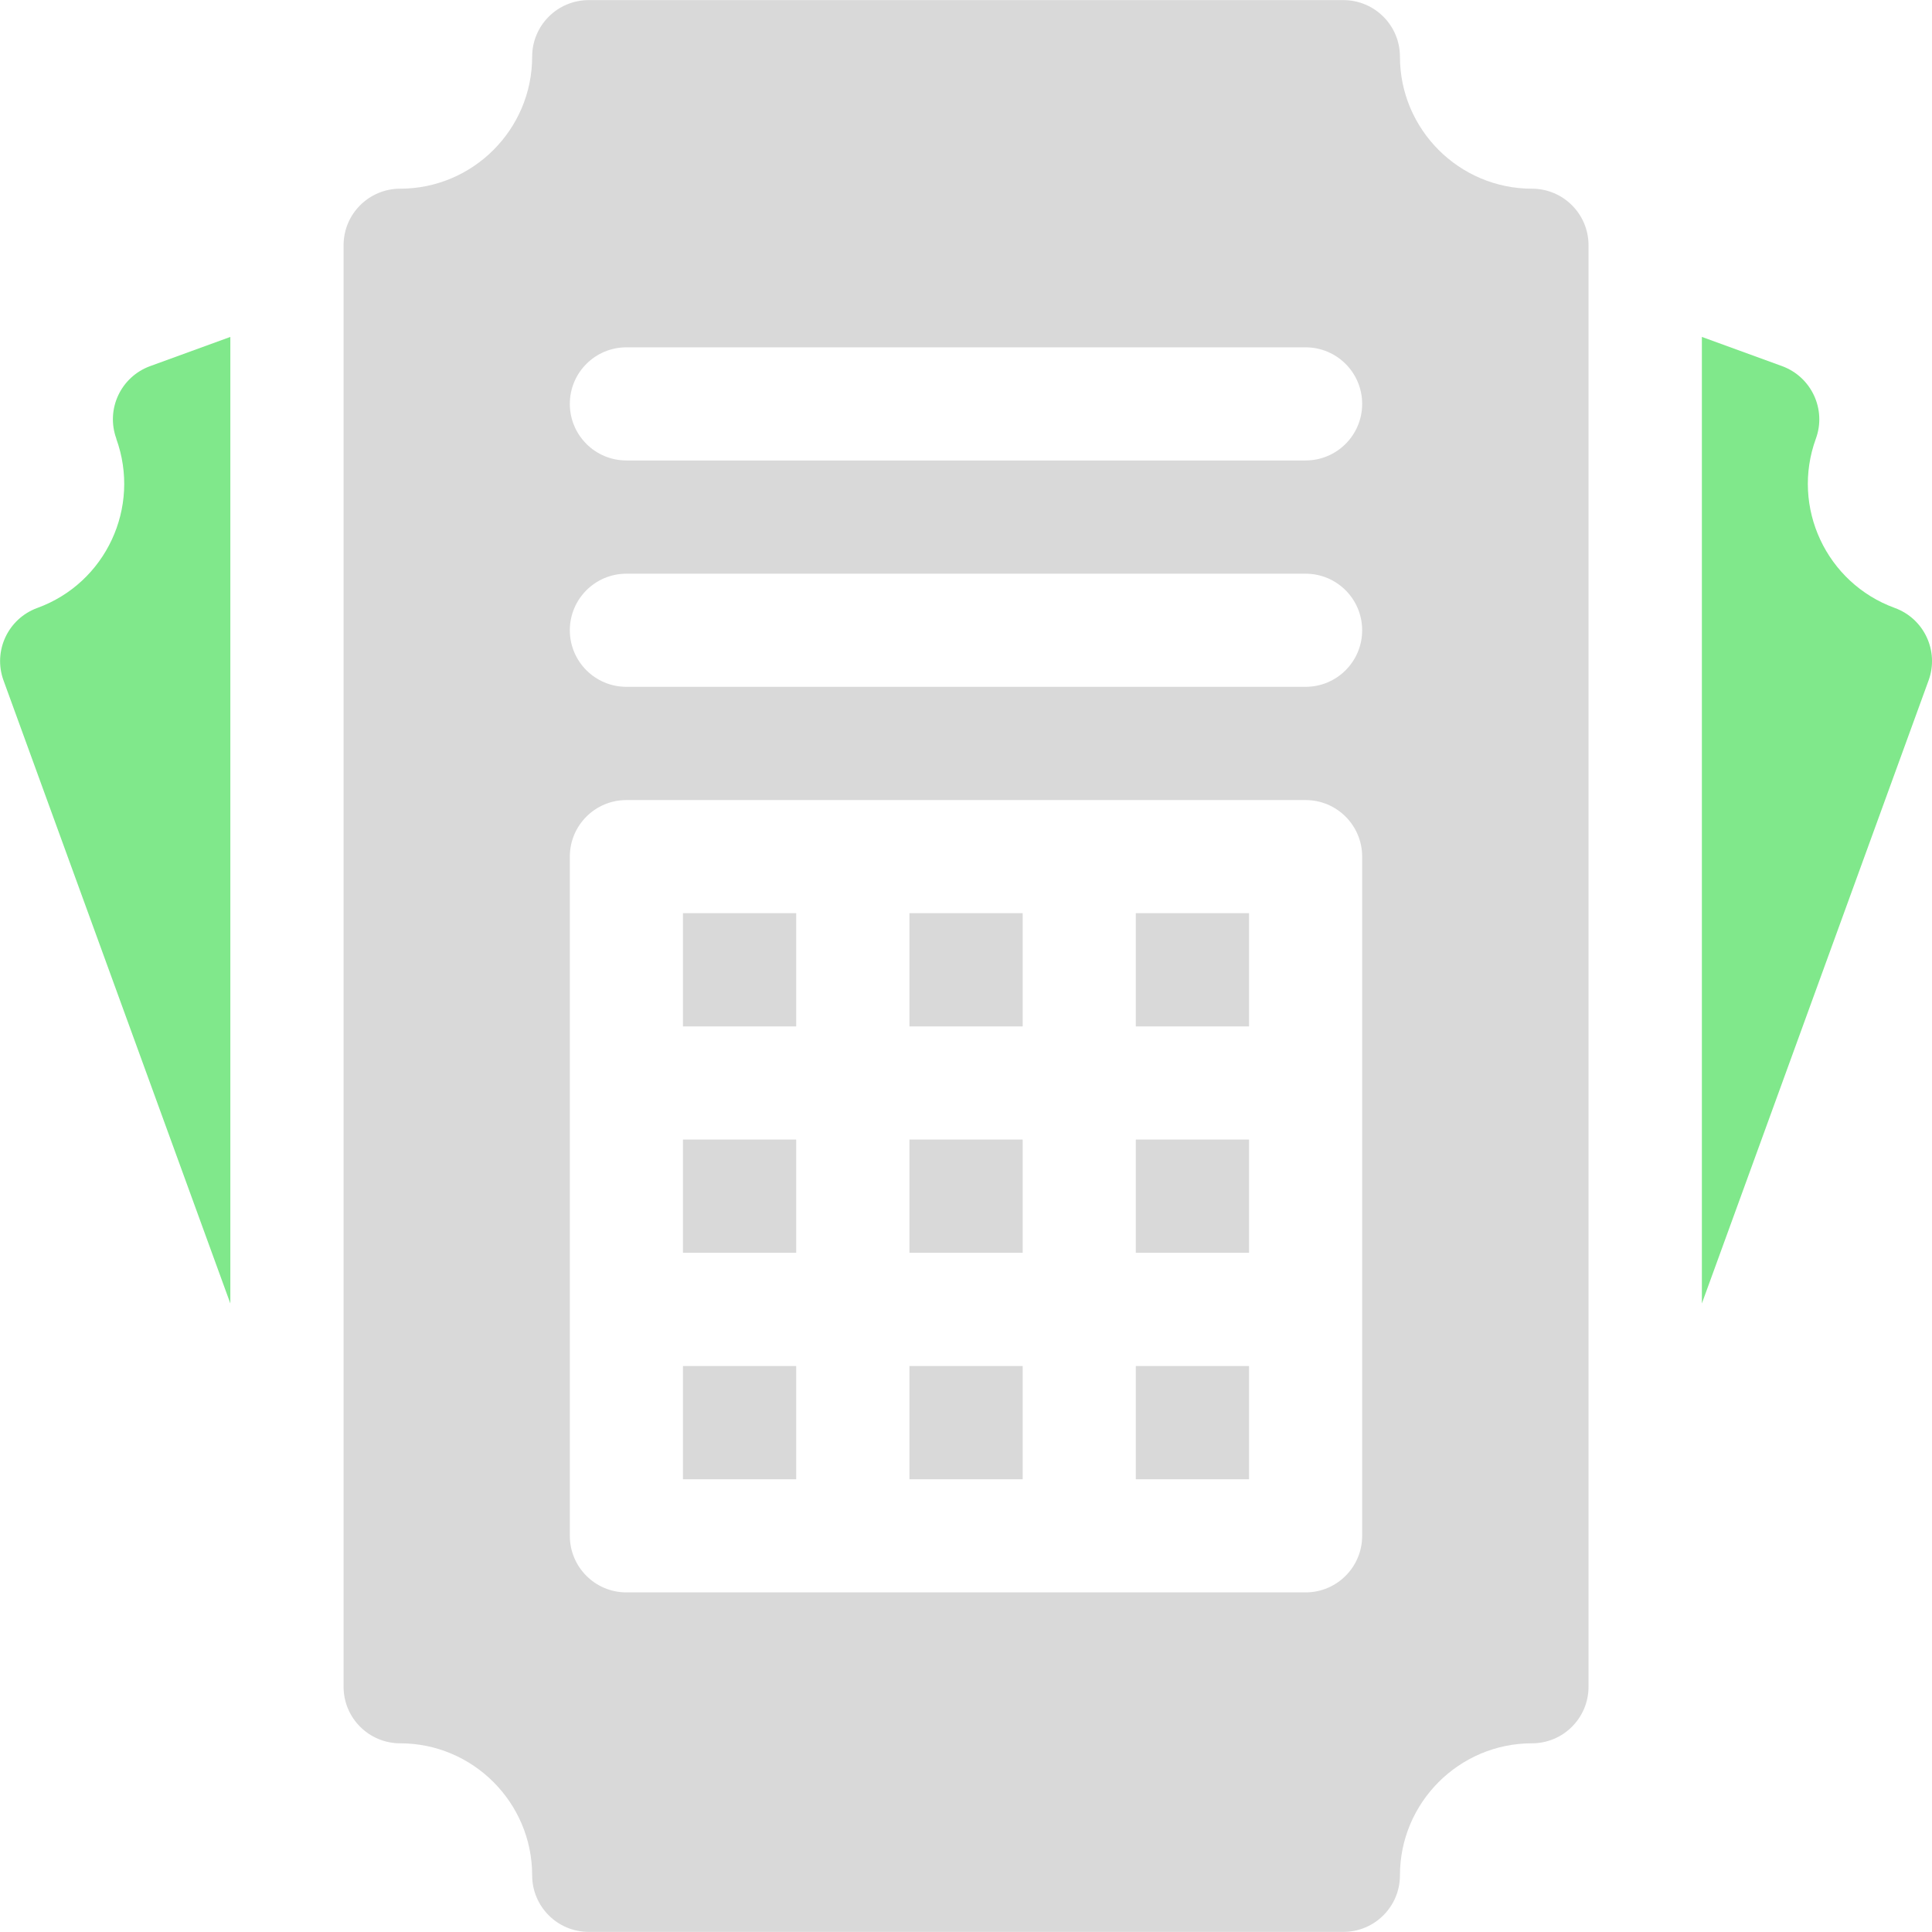 <svg fill="none" height="18" viewBox="0 0 18 18" width="18" xmlns="http://www.w3.org/2000/svg"><g fill="#d9d9d9"><path d="m8.473 8.508h1.055v1.055h-1.055z"/><path d="m8.473 10.617h1.055v1.055h-1.055z"/><path d="m8.473 12.727h1.055v1.055h-1.055z"/><path d="m6.363 12.727h1.055v1.055h-1.055z"/><path d="m6.363 8.508h1.055v1.055h-1.055z"/><path d="m6.363 10.617h1.055v1.055h-1.055z"/><path d="m10.582 10.617h1.055v1.055h-1.055z"/></g><path d="m1.083 4.087c.232.639-.097 1.345-.735 1.577l-0.0 0c-.274.1-.415.402-.315.676l2.113 5.804v-9.005l-.747.272c-.274.1-.415.402-.315.676z" fill="#80e88b"/><path d="m17.653 5.664-0-0c-.638-.232-.968-.939-.735-1.577.1-.274-.042-.576-.315-.676l-.747-.272v9.005l2.112-5.804c.1-.274-.041-.576-.315-.676z" fill="#80e88b"/><path d="m14.273 1.758c-.678 0-1.23-.552-1.23-1.23 0-.291-.236-.527-.527-.527h-7.031c-.291 0-.527.236-.527.527 0 .678-.552 1.23-1.23 1.23-.291 0-.527.236-.527.527v13.43c0 .291.236.527.527.527.678 0 1.23.552 1.23 1.23 0 .291.236.527.527.527h7.031c.291 0 .527-.236.527-.527 0-.678.552-1.23 1.23-1.23.291 0 .527-.236.527-.527v-13.43c0-.291-.236-.527-.527-.527zm-1.582 12.551c0 .291-.236.527-.527.527h-6.328c-.291 0-.527-.236-.527-.527v-6.328c0-.291.236-.527.527-.527h6.328c.291 0 .527.236.527.527zm-.527-7.91h-6.328c-.291 0-.527-.236-.527-.527 0-.291.236-.527.527-.527h6.328c.291 0 .527.236.527.527 0 .291-.236.527-.527.527zm0-2.109h-6.328c-.291 0-.527-.236-.527-.527 0-.291.236-.527.527-.527h6.328c.291 0 .527.236.527.527 0 .291-.236.527-.527.527z" fill="#d9d9d9"/><path d="m10.582 12.727h1.055v1.055h-1.055z" fill="#d9d9d9"/><path d="m10.582 8.508h1.055v1.055h-1.055z" fill="#d9d9d9"/></svg>